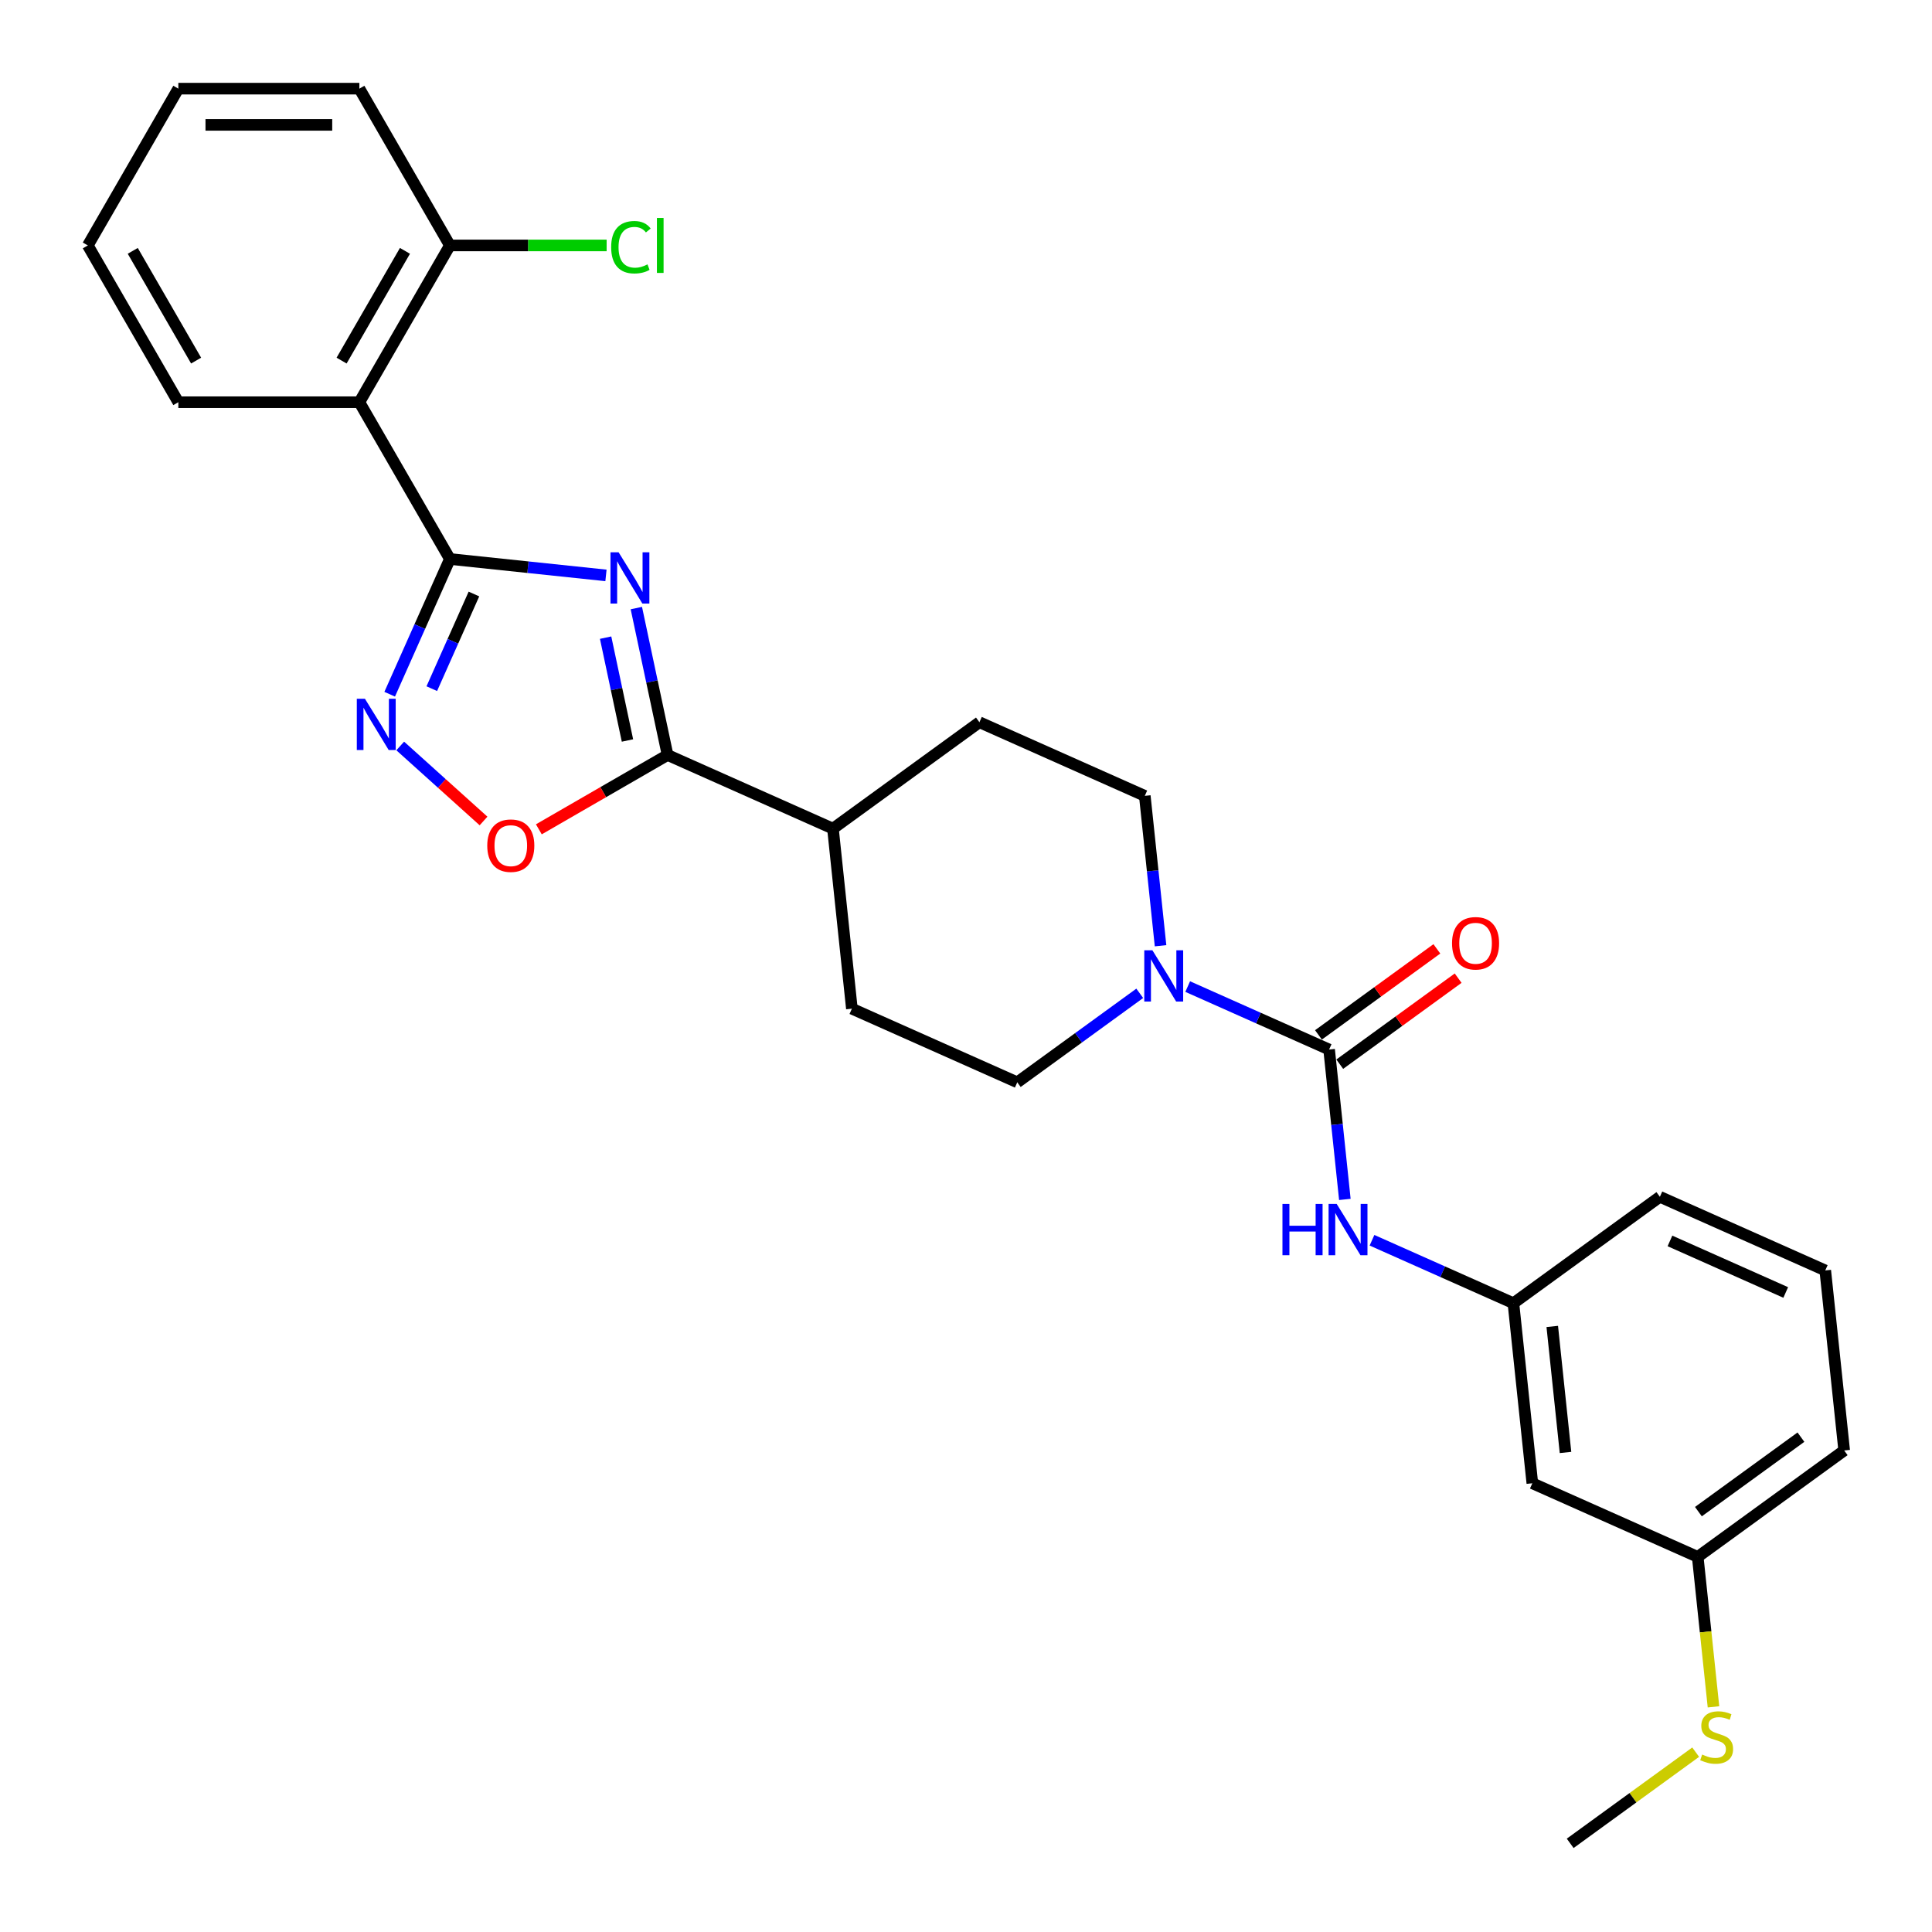 <?xml version='1.0' encoding='iso-8859-1'?>
<svg version='1.1' baseProfile='full'
              xmlns='http://www.w3.org/2000/svg'
                      xmlns:rdkit='http://www.rdkit.org/xml'
                      xmlns:xlink='http://www.w3.org/1999/xlink'
                  xml:space='preserve'
width='1000px' height='1000px' viewBox='0 0 1000 1000'>
<!-- END OF HEADER -->
<rect style='opacity:1.0;fill:#FFFFFF;stroke:none' width='1000' height='1000' x='0' y='0'> </rect>
<path class='bond-0' d='M 313.645,297.828 L 273.254,293.582' style='fill:none;fill-rule:evenodd;stroke:#0000FF;stroke-width:6px;stroke-linecap:butt;stroke-linejoin:miter;stroke-opacity:1' />
<path class='bond-0' d='M 273.254,293.582 L 232.862,289.337' style='fill:none;fill-rule:evenodd;stroke:#000000;stroke-width:6px;stroke-linecap:butt;stroke-linejoin:miter;stroke-opacity:1' />
<path class='bond-2' d='M 329.37,314.743 L 337.452,352.765' style='fill:none;fill-rule:evenodd;stroke:#0000FF;stroke-width:6px;stroke-linecap:butt;stroke-linejoin:miter;stroke-opacity:1' />
<path class='bond-2' d='M 337.452,352.765 L 345.534,390.788' style='fill:none;fill-rule:evenodd;stroke:#000000;stroke-width:6px;stroke-linecap:butt;stroke-linejoin:miter;stroke-opacity:1' />
<path class='bond-2' d='M 313.463,330.046 L 319.121,356.662' style='fill:none;fill-rule:evenodd;stroke:#0000FF;stroke-width:6px;stroke-linecap:butt;stroke-linejoin:miter;stroke-opacity:1' />
<path class='bond-2' d='M 319.121,356.662 L 324.778,383.277' style='fill:none;fill-rule:evenodd;stroke:#000000;stroke-width:6px;stroke-linecap:butt;stroke-linejoin:miter;stroke-opacity:1' />
<path class='bond-1' d='M 232.862,289.337 L 217.28,324.333' style='fill:none;fill-rule:evenodd;stroke:#000000;stroke-width:6px;stroke-linecap:butt;stroke-linejoin:miter;stroke-opacity:1' />
<path class='bond-1' d='M 217.28,324.333 L 201.699,359.329' style='fill:none;fill-rule:evenodd;stroke:#0000FF;stroke-width:6px;stroke-linecap:butt;stroke-linejoin:miter;stroke-opacity:1' />
<path class='bond-1' d='M 245.308,307.458 L 234.401,331.955' style='fill:none;fill-rule:evenodd;stroke:#000000;stroke-width:6px;stroke-linecap:butt;stroke-linejoin:miter;stroke-opacity:1' />
<path class='bond-1' d='M 234.401,331.955 L 223.494,356.452' style='fill:none;fill-rule:evenodd;stroke:#0000FF;stroke-width:6px;stroke-linecap:butt;stroke-linejoin:miter;stroke-opacity:1' />
<path class='bond-4' d='M 232.862,289.337 L 186.01,208.188' style='fill:none;fill-rule:evenodd;stroke:#000000;stroke-width:6px;stroke-linecap:butt;stroke-linejoin:miter;stroke-opacity:1' />
<path class='bond-28' d='M 207.155,386.11 L 228.716,405.524' style='fill:none;fill-rule:evenodd;stroke:#0000FF;stroke-width:6px;stroke-linecap:butt;stroke-linejoin:miter;stroke-opacity:1' />
<path class='bond-28' d='M 228.716,405.524 L 250.278,424.938' style='fill:none;fill-rule:evenodd;stroke:#FF0000;stroke-width:6px;stroke-linecap:butt;stroke-linejoin:miter;stroke-opacity:1' />
<path class='bond-6' d='M 345.534,390.788 L 312.221,410.021' style='fill:none;fill-rule:evenodd;stroke:#000000;stroke-width:6px;stroke-linecap:butt;stroke-linejoin:miter;stroke-opacity:1' />
<path class='bond-6' d='M 312.221,410.021 L 278.908,429.254' style='fill:none;fill-rule:evenodd;stroke:#FF0000;stroke-width:6px;stroke-linecap:butt;stroke-linejoin:miter;stroke-opacity:1' />
<path class='bond-8' d='M 345.534,390.788 L 431.136,428.9' style='fill:none;fill-rule:evenodd;stroke:#000000;stroke-width:6px;stroke-linecap:butt;stroke-linejoin:miter;stroke-opacity:1' />
<path class='bond-3' d='M 687.944,543.238 L 651.345,526.944' style='fill:none;fill-rule:evenodd;stroke:#000000;stroke-width:6px;stroke-linecap:butt;stroke-linejoin:miter;stroke-opacity:1' />
<path class='bond-3' d='M 651.345,526.944 L 614.747,510.649' style='fill:none;fill-rule:evenodd;stroke:#0000FF;stroke-width:6px;stroke-linecap:butt;stroke-linejoin:miter;stroke-opacity:1' />
<path class='bond-7' d='M 687.944,543.238 L 692.02,582.028' style='fill:none;fill-rule:evenodd;stroke:#000000;stroke-width:6px;stroke-linecap:butt;stroke-linejoin:miter;stroke-opacity:1' />
<path class='bond-7' d='M 692.02,582.028 L 696.097,620.817' style='fill:none;fill-rule:evenodd;stroke:#0000FF;stroke-width:6px;stroke-linecap:butt;stroke-linejoin:miter;stroke-opacity:1' />
<path class='bond-10' d='M 693.451,550.819 L 724.093,528.556' style='fill:none;fill-rule:evenodd;stroke:#000000;stroke-width:6px;stroke-linecap:butt;stroke-linejoin:miter;stroke-opacity:1' />
<path class='bond-10' d='M 724.093,528.556 L 754.735,506.294' style='fill:none;fill-rule:evenodd;stroke:#FF0000;stroke-width:6px;stroke-linecap:butt;stroke-linejoin:miter;stroke-opacity:1' />
<path class='bond-10' d='M 682.436,535.658 L 713.078,513.395' style='fill:none;fill-rule:evenodd;stroke:#000000;stroke-width:6px;stroke-linecap:butt;stroke-linejoin:miter;stroke-opacity:1' />
<path class='bond-10' d='M 713.078,513.395 L 743.719,491.132' style='fill:none;fill-rule:evenodd;stroke:#FF0000;stroke-width:6px;stroke-linecap:butt;stroke-linejoin:miter;stroke-opacity:1' />
<path class='bond-9' d='M 186.01,208.188 L 232.862,127.038' style='fill:none;fill-rule:evenodd;stroke:#000000;stroke-width:6px;stroke-linecap:butt;stroke-linejoin:miter;stroke-opacity:1' />
<path class='bond-9' d='M 176.808,186.645 L 209.604,129.84' style='fill:none;fill-rule:evenodd;stroke:#000000;stroke-width:6px;stroke-linecap:butt;stroke-linejoin:miter;stroke-opacity:1' />
<path class='bond-20' d='M 186.01,208.188 L 92.306,208.188' style='fill:none;fill-rule:evenodd;stroke:#000000;stroke-width:6px;stroke-linecap:butt;stroke-linejoin:miter;stroke-opacity:1' />
<path class='bond-5' d='M 600.7,489.515 L 596.623,450.725' style='fill:none;fill-rule:evenodd;stroke:#0000FF;stroke-width:6px;stroke-linecap:butt;stroke-linejoin:miter;stroke-opacity:1' />
<path class='bond-5' d='M 596.623,450.725 L 592.546,411.935' style='fill:none;fill-rule:evenodd;stroke:#000000;stroke-width:6px;stroke-linecap:butt;stroke-linejoin:miter;stroke-opacity:1' />
<path class='bond-29' d='M 589.935,514.139 L 558.234,537.171' style='fill:none;fill-rule:evenodd;stroke:#0000FF;stroke-width:6px;stroke-linecap:butt;stroke-linejoin:miter;stroke-opacity:1' />
<path class='bond-29' d='M 558.234,537.171 L 526.533,560.203' style='fill:none;fill-rule:evenodd;stroke:#000000;stroke-width:6px;stroke-linecap:butt;stroke-linejoin:miter;stroke-opacity:1' />
<path class='bond-13' d='M 710.145,641.952 L 746.743,658.247' style='fill:none;fill-rule:evenodd;stroke:#0000FF;stroke-width:6px;stroke-linecap:butt;stroke-linejoin:miter;stroke-opacity:1' />
<path class='bond-13' d='M 746.743,658.247 L 783.341,674.541' style='fill:none;fill-rule:evenodd;stroke:#000000;stroke-width:6px;stroke-linecap:butt;stroke-linejoin:miter;stroke-opacity:1' />
<path class='bond-15' d='M 431.136,428.9 L 440.931,522.091' style='fill:none;fill-rule:evenodd;stroke:#000000;stroke-width:6px;stroke-linecap:butt;stroke-linejoin:miter;stroke-opacity:1' />
<path class='bond-16' d='M 431.136,428.9 L 506.944,373.823' style='fill:none;fill-rule:evenodd;stroke:#000000;stroke-width:6px;stroke-linecap:butt;stroke-linejoin:miter;stroke-opacity:1' />
<path class='bond-18' d='M 232.862,127.038 L 273.426,127.038' style='fill:none;fill-rule:evenodd;stroke:#000000;stroke-width:6px;stroke-linecap:butt;stroke-linejoin:miter;stroke-opacity:1' />
<path class='bond-18' d='M 273.426,127.038 L 313.99,127.038' style='fill:none;fill-rule:evenodd;stroke:#00CC00;stroke-width:6px;stroke-linecap:butt;stroke-linejoin:miter;stroke-opacity:1' />
<path class='bond-23' d='M 232.862,127.038 L 186.01,45.888' style='fill:none;fill-rule:evenodd;stroke:#000000;stroke-width:6px;stroke-linecap:butt;stroke-linejoin:miter;stroke-opacity:1' />
<path class='bond-11' d='M 592.546,411.935 L 506.944,373.823' style='fill:none;fill-rule:evenodd;stroke:#000000;stroke-width:6px;stroke-linecap:butt;stroke-linejoin:miter;stroke-opacity:1' />
<path class='bond-12' d='M 526.533,560.203 L 440.931,522.091' style='fill:none;fill-rule:evenodd;stroke:#000000;stroke-width:6px;stroke-linecap:butt;stroke-linejoin:miter;stroke-opacity:1' />
<path class='bond-14' d='M 783.341,674.541 L 793.135,767.731' style='fill:none;fill-rule:evenodd;stroke:#000000;stroke-width:6px;stroke-linecap:butt;stroke-linejoin:miter;stroke-opacity:1' />
<path class='bond-14' d='M 803.448,686.561 L 810.304,751.794' style='fill:none;fill-rule:evenodd;stroke:#000000;stroke-width:6px;stroke-linecap:butt;stroke-linejoin:miter;stroke-opacity:1' />
<path class='bond-22' d='M 783.341,674.541 L 859.148,619.464' style='fill:none;fill-rule:evenodd;stroke:#000000;stroke-width:6px;stroke-linecap:butt;stroke-linejoin:miter;stroke-opacity:1' />
<path class='bond-17' d='M 793.135,767.731 L 878.738,805.844' style='fill:none;fill-rule:evenodd;stroke:#000000;stroke-width:6px;stroke-linecap:butt;stroke-linejoin:miter;stroke-opacity:1' />
<path class='bond-19' d='M 878.738,805.844 L 882.817,844.652' style='fill:none;fill-rule:evenodd;stroke:#000000;stroke-width:6px;stroke-linecap:butt;stroke-linejoin:miter;stroke-opacity:1' />
<path class='bond-19' d='M 882.817,844.652 L 886.896,883.461' style='fill:none;fill-rule:evenodd;stroke:#CCCC00;stroke-width:6px;stroke-linecap:butt;stroke-linejoin:miter;stroke-opacity:1' />
<path class='bond-31' d='M 878.738,805.844 L 954.545,750.766' style='fill:none;fill-rule:evenodd;stroke:#000000;stroke-width:6px;stroke-linecap:butt;stroke-linejoin:miter;stroke-opacity:1' />
<path class='bond-31' d='M 879.093,782.421 L 932.159,743.867' style='fill:none;fill-rule:evenodd;stroke:#000000;stroke-width:6px;stroke-linecap:butt;stroke-linejoin:miter;stroke-opacity:1' />
<path class='bond-25' d='M 877.682,906.918 L 845.203,930.515' style='fill:none;fill-rule:evenodd;stroke:#CCCC00;stroke-width:6px;stroke-linecap:butt;stroke-linejoin:miter;stroke-opacity:1' />
<path class='bond-25' d='M 845.203,930.515 L 812.725,954.112' style='fill:none;fill-rule:evenodd;stroke:#000000;stroke-width:6px;stroke-linecap:butt;stroke-linejoin:miter;stroke-opacity:1' />
<path class='bond-26' d='M 92.306,208.188 L 45.455,127.038' style='fill:none;fill-rule:evenodd;stroke:#000000;stroke-width:6px;stroke-linecap:butt;stroke-linejoin:miter;stroke-opacity:1' />
<path class='bond-26' d='M 101.508,186.645 L 68.712,129.84' style='fill:none;fill-rule:evenodd;stroke:#000000;stroke-width:6px;stroke-linecap:butt;stroke-linejoin:miter;stroke-opacity:1' />
<path class='bond-21' d='M 944.751,657.576 L 859.148,619.464' style='fill:none;fill-rule:evenodd;stroke:#000000;stroke-width:6px;stroke-linecap:butt;stroke-linejoin:miter;stroke-opacity:1' />
<path class='bond-21' d='M 924.288,668.98 L 864.366,642.301' style='fill:none;fill-rule:evenodd;stroke:#000000;stroke-width:6px;stroke-linecap:butt;stroke-linejoin:miter;stroke-opacity:1' />
<path class='bond-24' d='M 944.751,657.576 L 954.545,750.766' style='fill:none;fill-rule:evenodd;stroke:#000000;stroke-width:6px;stroke-linecap:butt;stroke-linejoin:miter;stroke-opacity:1' />
<path class='bond-30' d='M 186.01,45.888 L 92.306,45.888' style='fill:none;fill-rule:evenodd;stroke:#000000;stroke-width:6px;stroke-linecap:butt;stroke-linejoin:miter;stroke-opacity:1' />
<path class='bond-30' d='M 171.954,64.629 L 106.362,64.629' style='fill:none;fill-rule:evenodd;stroke:#000000;stroke-width:6px;stroke-linecap:butt;stroke-linejoin:miter;stroke-opacity:1' />
<path class='bond-27' d='M 45.455,127.038 L 92.306,45.888' style='fill:none;fill-rule:evenodd;stroke:#000000;stroke-width:6px;stroke-linecap:butt;stroke-linejoin:miter;stroke-opacity:1' />
<path  class='atom-0' d='M 320.186 285.863
L 328.882 299.919
Q 329.744 301.306, 331.131 303.817
Q 332.517 306.328, 332.592 306.478
L 332.592 285.863
L 336.116 285.863
L 336.116 312.4
L 332.48 312.4
L 323.147 297.033
Q 322.06 295.234, 320.898 293.172
Q 319.774 291.111, 319.436 290.474
L 319.436 312.4
L 315.988 312.4
L 315.988 285.863
L 320.186 285.863
' fill='#0000FF'/>
<path  class='atom-2' d='M 188.883 361.671
L 197.579 375.727
Q 198.441 377.113, 199.828 379.625
Q 201.214 382.136, 201.289 382.286
L 201.289 361.671
L 204.813 361.671
L 204.813 388.208
L 201.177 388.208
L 191.844 372.841
Q 190.757 371.041, 189.595 368.98
Q 188.471 366.919, 188.133 366.281
L 188.133 388.208
L 184.685 388.208
L 184.685 361.671
L 188.883 361.671
' fill='#0000FF'/>
<path  class='atom-6' d='M 596.475 491.857
L 605.171 505.913
Q 606.033 507.3, 607.42 509.811
Q 608.807 512.322, 608.882 512.472
L 608.882 491.857
L 612.405 491.857
L 612.405 518.394
L 608.769 518.394
L 599.436 503.027
Q 598.349 501.228, 597.187 499.166
Q 596.063 497.105, 595.726 496.467
L 595.726 518.394
L 592.277 518.394
L 592.277 491.857
L 596.475 491.857
' fill='#0000FF'/>
<path  class='atom-7' d='M 252.203 437.714
Q 252.203 431.343, 255.351 427.782
Q 258.5 424.221, 264.384 424.221
Q 270.269 424.221, 273.417 427.782
Q 276.566 431.343, 276.566 437.714
Q 276.566 444.161, 273.38 447.834
Q 270.194 451.47, 264.384 451.47
Q 258.537 451.47, 255.351 447.834
Q 252.203 444.199, 252.203 437.714
M 264.384 448.472
Q 268.432 448.472, 270.606 445.773
Q 272.818 443.037, 272.818 437.714
Q 272.818 432.504, 270.606 429.881
Q 268.432 427.22, 264.384 427.22
Q 260.336 427.22, 258.125 429.843
Q 255.951 432.467, 255.951 437.714
Q 255.951 443.074, 258.125 445.773
Q 260.336 448.472, 264.384 448.472
' fill='#FF0000'/>
<path  class='atom-8' d='M 663.799 623.16
L 667.397 623.16
L 667.397 634.442
L 680.965 634.442
L 680.965 623.16
L 684.563 623.16
L 684.563 649.697
L 680.965 649.697
L 680.965 637.44
L 667.397 637.44
L 667.397 649.697
L 663.799 649.697
L 663.799 623.16
' fill='#0000FF'/>
<path  class='atom-8' d='M 691.872 623.16
L 700.568 637.216
Q 701.43 638.602, 702.817 641.114
Q 704.204 643.625, 704.279 643.775
L 704.279 623.16
L 707.802 623.16
L 707.802 649.697
L 704.166 649.697
L 694.833 634.33
Q 693.746 632.53, 692.585 630.469
Q 691.46 628.407, 691.123 627.77
L 691.123 649.697
L 687.674 649.697
L 687.674 623.16
L 691.872 623.16
' fill='#0000FF'/>
<path  class='atom-11' d='M 751.57 488.236
Q 751.57 481.864, 754.718 478.303
Q 757.867 474.742, 763.751 474.742
Q 769.636 474.742, 772.784 478.303
Q 775.933 481.864, 775.933 488.236
Q 775.933 494.683, 772.747 498.356
Q 769.561 501.991, 763.751 501.991
Q 757.904 501.991, 754.718 498.356
Q 751.57 494.72, 751.57 488.236
M 763.751 498.993
Q 767.799 498.993, 769.973 496.294
Q 772.185 493.558, 772.185 488.236
Q 772.185 483.026, 769.973 480.402
Q 767.799 477.741, 763.751 477.741
Q 759.703 477.741, 757.492 480.365
Q 755.318 482.988, 755.318 488.236
Q 755.318 493.596, 757.492 496.294
Q 759.703 498.993, 763.751 498.993
' fill='#FF0000'/>
<path  class='atom-19' d='M 316.333 127.956
Q 316.333 121.359, 319.406 117.911
Q 322.517 114.425, 328.402 114.425
Q 333.874 114.425, 336.798 118.286
L 334.324 120.31
Q 332.187 117.499, 328.402 117.499
Q 324.391 117.499, 322.255 120.198
Q 320.156 122.859, 320.156 127.956
Q 320.156 133.204, 322.33 135.902
Q 324.541 138.601, 328.814 138.601
Q 331.738 138.601, 335.148 136.839
L 336.198 139.65
Q 334.811 140.55, 332.712 141.075
Q 330.613 141.599, 328.289 141.599
Q 322.517 141.599, 319.406 138.076
Q 316.333 134.553, 316.333 127.956
' fill='#00CC00'/>
<path  class='atom-19' d='M 340.021 112.814
L 343.469 112.814
L 343.469 141.262
L 340.021 141.262
L 340.021 112.814
' fill='#00CC00'/>
<path  class='atom-20' d='M 881.036 908.142
Q 881.336 908.255, 882.573 908.779
Q 883.81 909.304, 885.159 909.641
Q 886.546 909.941, 887.895 909.941
Q 890.406 909.941, 891.868 908.742
Q 893.33 907.505, 893.33 905.369
Q 893.33 903.907, 892.58 903.007
Q 891.868 902.108, 890.744 901.62
Q 889.619 901.133, 887.745 900.571
Q 885.384 899.859, 883.96 899.184
Q 882.573 898.509, 881.561 897.085
Q 880.586 895.661, 880.586 893.262
Q 880.586 889.926, 882.835 887.865
Q 885.122 885.803, 889.619 885.803
Q 892.693 885.803, 896.179 887.265
L 895.317 890.151
Q 892.131 888.839, 889.732 888.839
Q 887.146 888.839, 885.721 889.926
Q 884.297 890.976, 884.334 892.812
Q 884.334 894.237, 885.047 895.099
Q 885.796 895.961, 886.846 896.448
Q 887.933 896.935, 889.732 897.497
Q 892.131 898.247, 893.555 898.997
Q 894.979 899.746, 895.991 901.283
Q 897.041 902.782, 897.041 905.369
Q 897.041 909.042, 894.567 911.028
Q 892.131 912.977, 888.045 912.977
Q 885.684 912.977, 883.885 912.453
Q 882.123 911.965, 880.024 911.103
L 881.036 908.142
' fill='#CCCC00'/>
</svg>
